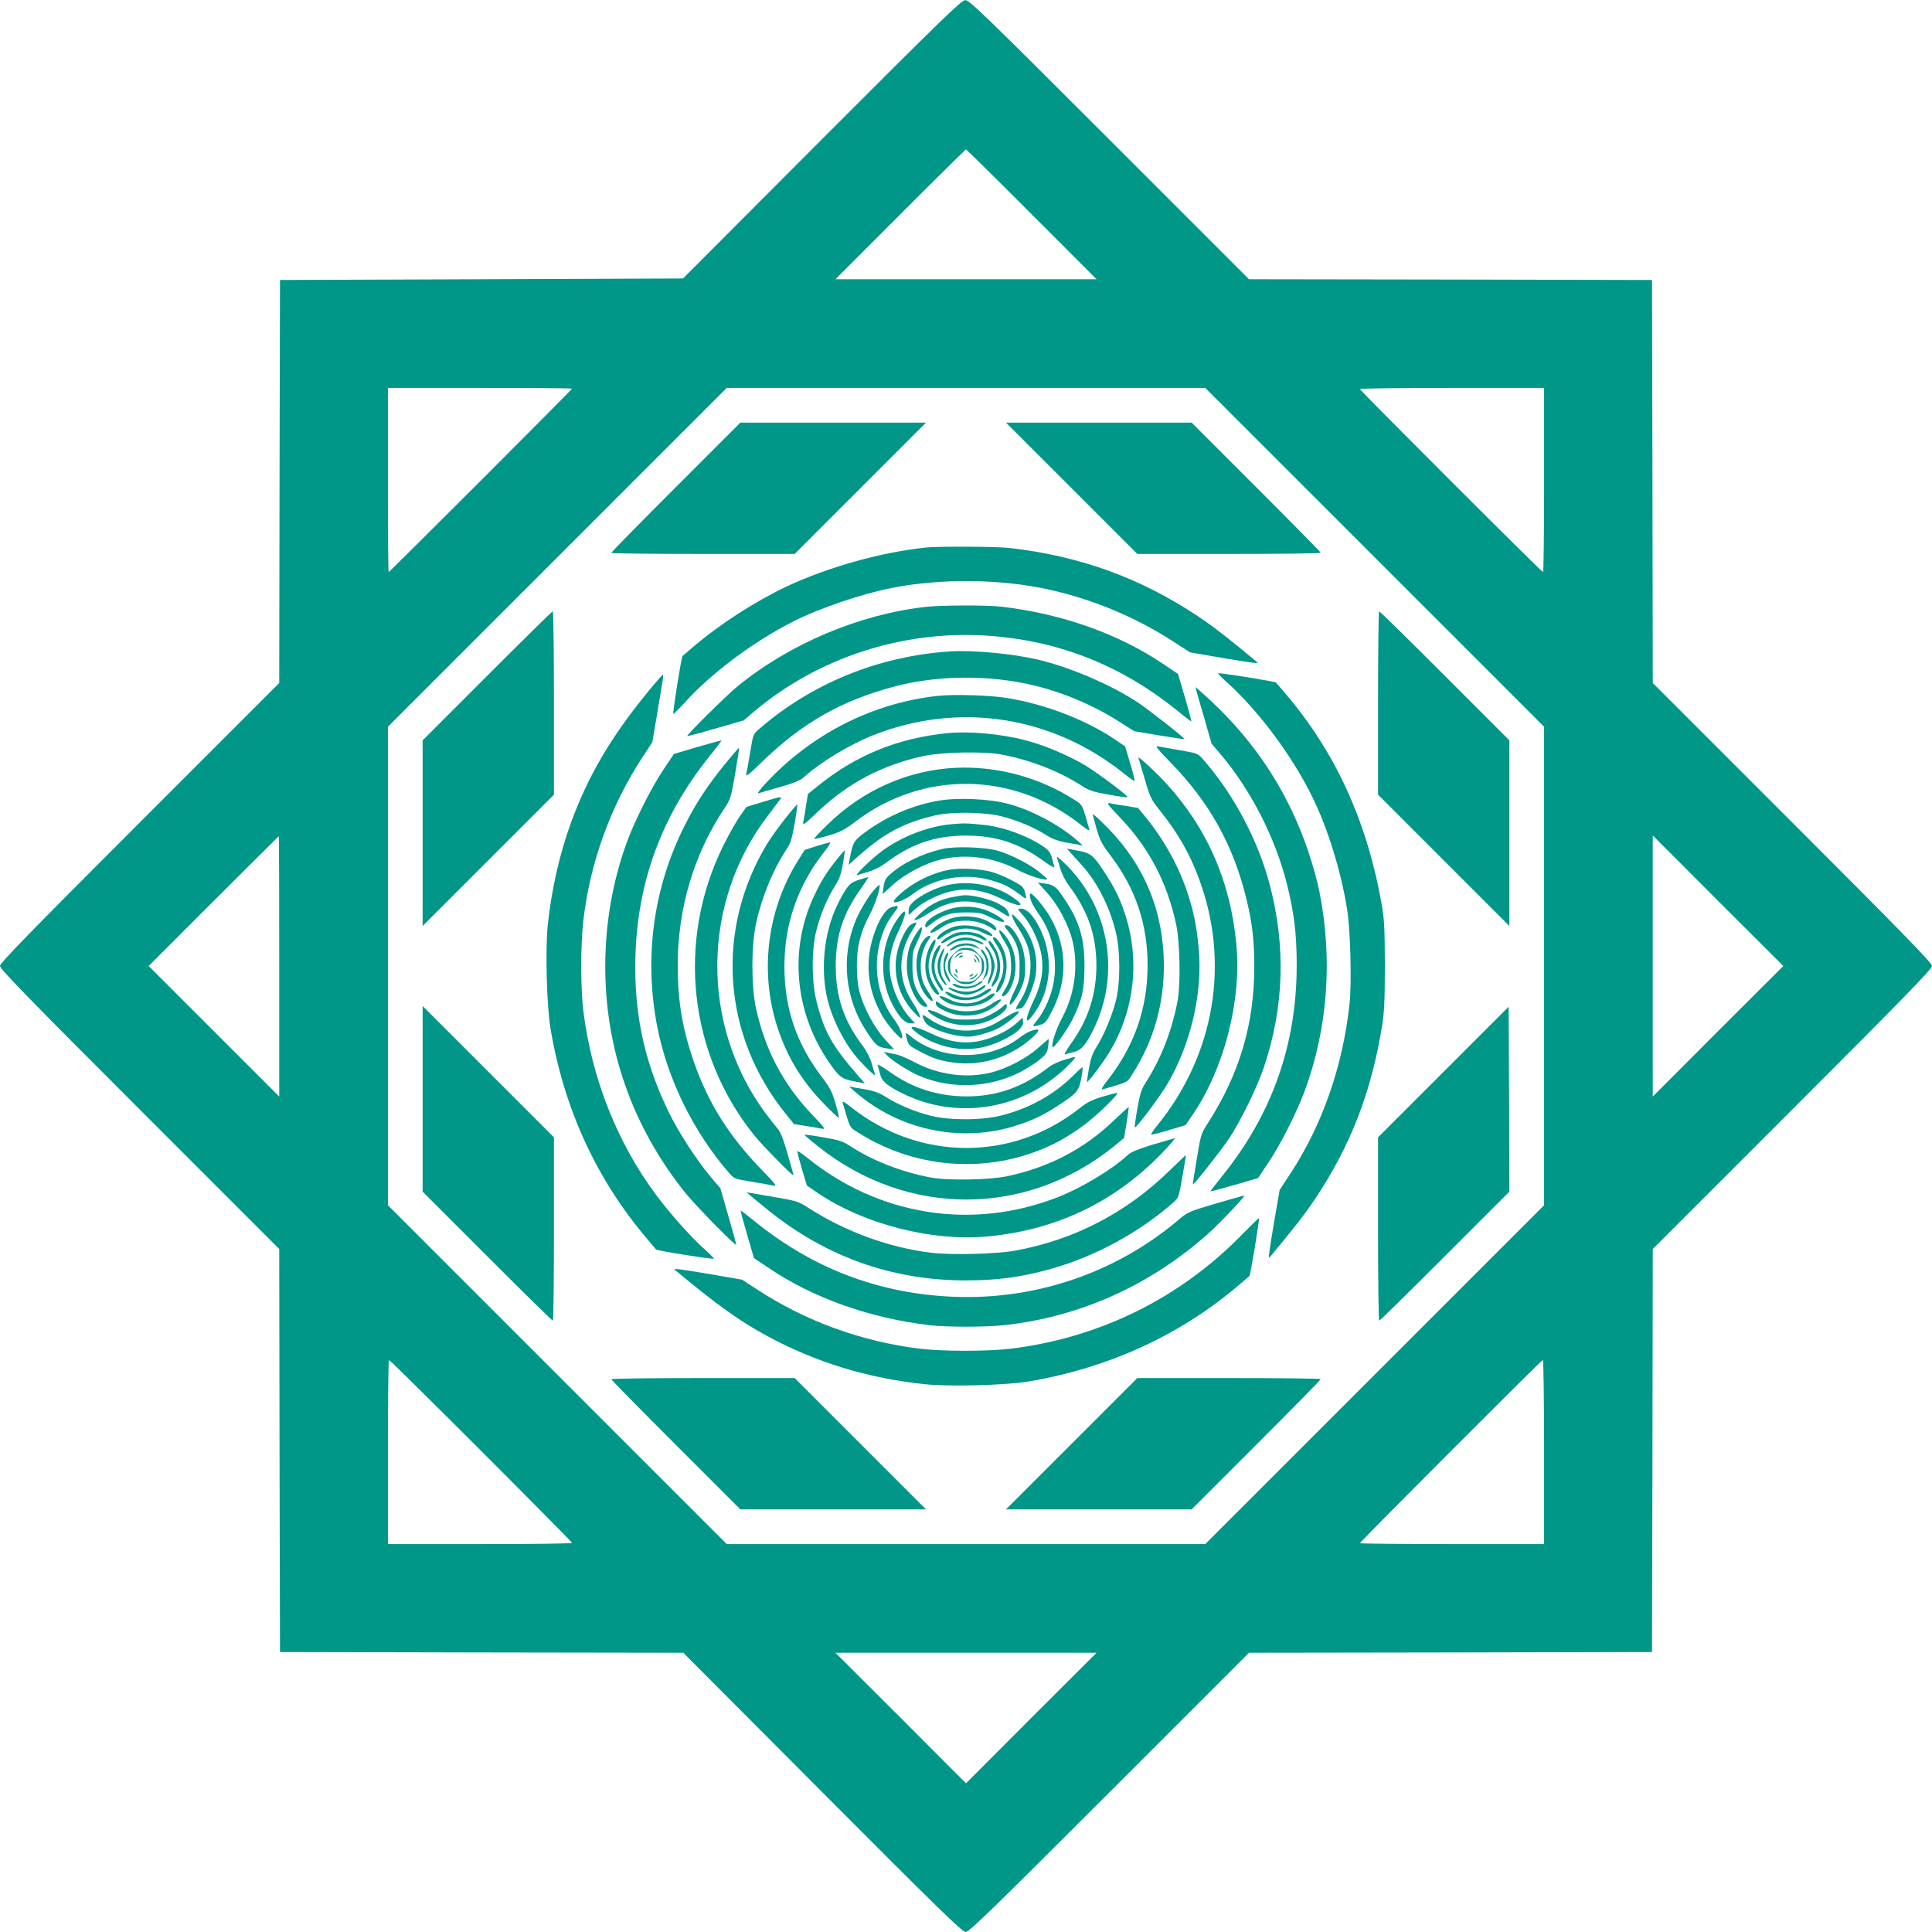<?xml version="1.0" standalone="no"?>
<!DOCTYPE svg PUBLIC "-//W3C//DTD SVG 20010904//EN"
 "http://www.w3.org/TR/2001/REC-SVG-20010904/DTD/svg10.dtd">
<svg version="1.0" xmlns="http://www.w3.org/2000/svg"
 width="1280pt" height="1280pt" viewBox="0 0 1280 1280"
 preserveAspectRatio="xMidYMid meet">
<g transform="translate(0,1280) scale(0.1,-0.1)"
fill="#009688" stroke="none">
<path d="M5445 11877 l-920 -922 -1335 -5 -1335 -5 -3 -1335 -2 -1335 -925
-925 c-736 -736 -925 -930 -925 -950 0 -20 189 -214 925 -950 l925 -925 2
-1335 3 -1335 1336 -3 1336 -2 922 -925 c771 -774 926 -925 949 -925 23 0 179
152 952 925 l925 925 1335 2 1335 3 3 1335 2 1335 925 925 c738 738 925 930
925 950 0 20 -187 212 -925 950 l-925 925 -2 1335 -3 1335 -1335 3 -1335 2
-925 925 c-827 827 -928 925 -955 924 -26 -1 -150 -121 -950 -922z m1390 -497
l430 -430 -865 0 -865 0 430 430 c236 237 432 430 435 430 3 0 199 -193 435
-430z m-3045 -1155 c0 -6 -1209 -1215 -1215 -1215 -3 0 -5 275 -5 610 l0 610
610 0 c336 0 610 -2 610 -5z m5317 -1117 l1123 -1123 0 -1585 0 -1585 -1122
-1122 -1123 -1123 -1585 0 -1585 0 -1122 1122 -1123 1123 0 1585 0 1585 1122
1122 1123 1123 1585 0 1585 0 1122 -1122z m1123 512 c0 -335 -3 -610 -7 -610
-10 0 -1213 1203 -1213 1212 0 5 275 8 610 8 l610 0 0 -610z m-8380 -3222 l0
-863 -432 432 -433 433 430 430 c236 236 431 430 432 430 2 0 3 -388 3 -862z
m9532 -430 l-432 -433 0 865 0 865 432 -433 433 -432 -433 -432z m-8195 -2780
c332 -332 603 -606 603 -610 0 -5 -274 -8 -610 -8 l-610 0 0 610 c0 336 3 610
7 610 5 0 279 -271 610 -602z m7043 -8 l0 -610 -610 0 c-335 0 -610 3 -610 6
0 9 1203 1214 1212 1214 4 0 8 -274 8 -610z m-3398 -1762 l-432 -433 -432 433
-433 432 865 0 865 0 -433 -432z"/>
<path d="M4477 9572 c-235 -235 -427 -430 -427 -435 0 -4 273 -7 608 -7 l607
0 435 435 435 435 -615 0 -615 0 -428 -428z"/>
<path d="M7100 9565 l435 -435 607 0 c335 0 608 3 608 8 0 4 -192 199 -428
435 l-427 427 -615 0 -615 0 435 -435z"/>
<path d="M6140 9173 c-298 -30 -654 -130 -927 -258 -213 -101 -444 -250 -623
-403 -36 -31 -66 -57 -68 -58 -7 -4 -68 -384 -61 -384 4 0 36 32 71 70 175
197 463 412 730 546 170 85 445 179 643 218 325 65 726 61 1044 -10 298 -66
582 -186 835 -351 l100 -65 220 -38 c198 -33 239 -38 225 -27 -194 162 -288
234 -389 302 -385 257 -787 402 -1255 455 -83 9 -464 11 -545 3z"/>
<path d="M6130 8779 c-438 -50 -895 -243 -1240 -523 -73 -59 -343 -326 -337
-333 2 -1 87 21 189 51 l185 53 74 63 c418 351 976 534 1529 499 472 -29 890
-192 1262 -491 53 -43 98 -78 101 -78 2 0 -17 71 -42 158 l-46 157 -100 67
c-293 198 -668 331 -1065 378 -99 12 -403 11 -510 -1z"/>
<path d="M3227 8322 l-427 -427 0 -615 0 -615 435 435 435 435 0 607 c0 335
-3 608 -8 608 -4 0 -199 -192 -435 -428z"/>
<path d="M9130 8142 l0 -607 435 -435 435 -435 0 615 0 615 -428 428 c-235
235 -430 427 -435 427 -4 0 -7 -273 -7 -608z"/>
<path d="M6290 8484 c-473 -32 -915 -213 -1263 -516 -37 -32 -38 -36 -57 -153
-11 -66 -23 -131 -26 -145 -4 -19 19 -1 98 76 271 265 539 417 897 509 279 72
616 74 906 5 191 -45 392 -129 560 -235 l109 -69 165 -28 c91 -15 166 -26 168
-25 5 6 -222 184 -304 240 -175 117 -451 236 -663 286 -174 41 -433 65 -590
55z"/>
<path d="M8070 8339 c0 -4 30 -35 68 -68 203 -185 417 -472 550 -738 106 -211
196 -500 237 -758 22 -133 31 -490 16 -625 -44 -412 -179 -800 -391 -1124
l-72 -110 -38 -220 c-33 -197 -39 -240 -27 -225 162 194 234 288 302 389 234
352 371 706 442 1145 14 88 18 169 18 400 -1 256 -3 305 -23 415 -98 546 -307
1001 -640 1390 -31 36 -57 66 -58 68 -4 7 -384 68 -384 61z"/>
<path d="M4293 8217 c-246 -301 -395 -554 -510 -867 -75 -206 -129 -442 -154
-679 -17 -166 -7 -544 20 -696 91 -529 306 -993 640 -1385 30 -36 56 -66 57
-68 4 -8 384 -68 384 -61 0 4 -31 35 -68 68 -84 75 -225 233 -315 354 -258
347 -426 771 -482 1217 -19 159 -19 438 0 604 45 382 180 756 392 1080 l65 99
34 201 c18 111 35 211 37 224 2 12 1 22 -2 21 -3 0 -47 -50 -98 -112z"/>
<path d="M7920 8247 c0 -2 24 -87 54 -189 l53 -185 63 -74 c199 -236 359 -550
436 -855 48 -192 65 -331 65 -539 0 -527 -164 -990 -497 -1401 -41 -51 -74
-94 -74 -96 0 -3 71 16 158 41 l157 46 67 100 c78 115 190 336 242 477 154
418 187 879 96 1328 -11 58 -43 171 -70 252 -129 388 -346 724 -650 1007 -55
51 -100 91 -100 88z"/>
<path d="M6217 8190 c-435 -46 -844 -254 -1148 -584 -35 -38 -55 -66 -45 -62
11 4 76 23 145 42 91 26 134 44 156 64 110 100 306 219 465 281 567 222 1186
125 1663 -261 34 -28 63 -47 64 -43 2 5 -12 58 -30 118 l-33 110 -69 47 c-189
128 -460 232 -709 273 -115 19 -347 26 -459 15z"/>
<path d="M6280 7943 c-329 -32 -610 -146 -861 -350 l-66 -53 -13 -78 c-6 -42
-14 -90 -18 -107 -5 -27 5 -20 97 68 202 191 428 310 704 369 124 26 398 31
512 9 195 -37 381 -110 535 -209 46 -30 75 -39 178 -57 67 -12 122 -20 122
-16 -1 13 -195 158 -278 209 -112 67 -277 137 -400 168 -161 42 -372 61 -512
47z"/>
<path d="M4620 7851 l-155 -46 -67 -100 c-78 -115 -190 -336 -242 -477 -97
-264 -146 -543 -146 -833 0 -548 181 -1061 528 -1495 68 -85 331 -354 339
-346 2 1 -21 86 -51 188 l-53 185 -63 74 c-95 113 -217 301 -281 434 -151 312
-220 609 -220 955 -1 528 161 989 494 1403 44 54 78 99 76 101 -2 1 -74 -18
-159 -43z"/>
<path d="M7751 7753 c265 -271 423 -558 509 -918 38 -158 50 -269 50 -445 -1
-375 -97 -700 -303 -1024 -50 -77 -51 -81 -78 -244 -16 -91 -27 -167 -26 -169
6 -5 184 222 240 304 75 113 186 339 231 473 134 399 146 803 37 1214 -79 296
-242 601 -443 828 -32 36 -37 38 -153 58 -66 11 -131 23 -145 26 -19 4 1 -21
81 -103z"/>
<path d="M4805 7740 c-115 -141 -192 -257 -264 -400 -213 -417 -277 -886 -185
-1350 68 -343 241 -694 476 -963 32 -37 36 -38 153 -57 66 -11 131 -23 145
-26 19 -4 1 19 -76 98 -223 228 -362 449 -458 726 -75 218 -106 399 -106 636
0 376 107 737 308 1038 43 65 45 73 73 235 16 92 27 168 26 169 -1 2 -43 -46
-92 -106z"/>
<path d="M7542 7780 c3 -8 22 -73 43 -144 35 -120 42 -134 99 -205 118 -146
199 -288 260 -454 206 -555 104 -1163 -275 -1631 -27 -33 -46 -62 -42 -63 5
-2 58 12 118 30 l110 33 47 69 c210 310 324 755 289 1130 -39 414 -190 761
-460 1060 -65 72 -196 193 -189 175z"/>
<path d="M6330 7713 c-312 -15 -610 -146 -841 -370 -55 -53 -97 -98 -95 -101
3 -2 46 8 97 23 77 23 106 38 174 90 448 342 1047 335 1494 -18 45 -36 62 -45
58 -31 -51 176 -42 159 -110 202 -228 144 -507 218 -777 205z"/>
<path d="M5050 7486 l-105 -32 -48 -69 c-26 -39 -74 -124 -106 -190 -312 -632
-228 -1384 212 -1924 55 -67 248 -263 254 -258 1 1 -16 65 -39 142 -29 102
-48 148 -68 170 -15 17 -52 64 -83 106 -427 585 -419 1391 21 1966 31 41 65
86 75 99 24 31 19 30 -113 -10z"/>
<path d="M6217 7495 c-159 -27 -317 -93 -453 -186 -101 -70 -112 -85 -128
-167 l-14 -72 59 53 c179 158 302 224 511 274 110 26 326 24 442 -5 104 -26
219 -74 298 -125 38 -24 78 -39 120 -47 35 -6 77 -13 93 -16 l30 -6 -35 31
c-124 108 -308 206 -467 247 -122 32 -334 41 -456 19z"/>
<path d="M7421 7383 c190 -198 312 -430 371 -706 26 -124 31 -398 9 -512 -37
-195 -110 -381 -209 -535 -30 -46 -39 -75 -57 -177 -12 -68 -20 -123 -16 -123
13 1 158 195 209 278 161 267 243 620 213 916 -14 145 -32 234 -72 356 -57
176 -154 352 -275 501 l-54 66 -78 13 c-42 6 -90 14 -107 18 -27 5 -20 -5 66
-95z"/>
<path d="M5200 7374 c-41 -52 -92 -123 -113 -157 -350 -571 -304 -1275 120
-1798 l53 -66 78 -13 c42 -6 91 -14 107 -18 27 -5 20 5 -68 97 -191 202 -309
428 -369 704 -31 146 -31 408 0 554 38 177 112 358 199 490 31 45 39 72 58
178 12 69 20 125 16 125 -3 -1 -40 -44 -81 -96z"/>
<path d="M7240 7405 c0 -5 12 -50 26 -99 22 -75 37 -103 93 -176 166 -220 245
-455 244 -730 -1 -283 -88 -531 -266 -758 -36 -46 -45 -63 -31 -59 176 51 160
43 199 105 138 217 206 456 206 716 -1 352 -126 660 -371 910 -55 56 -100 97
-100 91z"/>
<path d="M6299 7339 c-155 -15 -329 -83 -459 -180 -68 -50 -186 -165 -160
-157 8 3 42 13 75 23 33 9 82 34 110 55 167 127 325 182 525 184 206 1 355
-47 524 -168 43 -32 76 -49 72 -40 -3 9 -11 36 -17 61 -9 34 -21 50 -53 72
-104 72 -267 132 -391 145 -118 13 -141 13 -226 5z"/>
<path d="M5408 7194 l-77 -25 -45 -72 c-210 -337 -257 -760 -125 -1134 65
-183 157 -331 296 -474 53 -55 98 -97 101 -95 2 3 -8 46 -23 97 -23 78 -37
105 -94 179 -166 220 -245 454 -244 730 0 280 90 537 265 758 27 34 44 62 36
61 -7 -1 -48 -12 -90 -25z"/>
<path d="M6245 7176 c-135 -31 -265 -94 -347 -168 -30 -27 -39 -43 -44 -83
l-7 -49 69 62 c80 73 214 143 319 168 166 40 354 14 511 -71 68 -37 180 -72
192 -60 2 2 -23 24 -55 50 -68 54 -193 117 -278 140 -82 23 -283 29 -360 11z"/>
<path d="M7092 7151 c13 -14 44 -49 70 -77 104 -114 185 -270 228 -439 33
-126 34 -341 3 -466 -25 -97 -80 -230 -129 -307 -25 -39 -38 -75 -49 -138 -8
-48 -15 -89 -15 -92 0 -11 58 61 110 136 200 284 253 653 141 984 -35 104 -69
171 -136 273 -73 111 -89 123 -174 139 l-73 14 24 -27z"/>
<path d="M5549 7112 c-73 -91 -108 -147 -155 -247 -167 -352 -130 -771 97
-1101 70 -101 85 -112 167 -128 l72 -14 -43 49 c-175 202 -226 292 -277 494
-33 127 -34 341 -2 469 26 104 74 219 125 298 28 44 40 77 51 144 9 48 14 89
13 90 -1 2 -23 -23 -48 -54z"/>
<path d="M7002 7120 c3 -8 13 -42 23 -75 9 -33 34 -82 55 -110 127 -168 183
-328 184 -530 0 -191 -54 -360 -165 -514 -33 -46 -52 -81 -43 -77 9 3 36 11
61 17 51 13 83 54 139 173 168 366 85 802 -207 1081 -28 28 -50 43 -47 35z"/>
<path d="M6305 7040 c-83 -11 -185 -52 -264 -104 -71 -47 -128 -102 -118 -112
11 -11 80 18 126 54 135 103 336 140 510 92 86 -24 131 -46 194 -94 51 -39 52
-39 37 15 -9 33 -20 42 -89 78 -43 22 -103 47 -133 55 -74 19 -190 26 -263 16z"/>
<path d="M5691 6971 c-60 -18 -79 -39 -137 -153 -101 -198 -125 -477 -58 -689
31 -101 96 -228 157 -306 51 -66 153 -166 145 -143 -3 8 -13 42 -23 75 -9 33
-34 82 -55 110 -129 170 -183 329 -183 535 0 201 48 347 167 513 30 42 52 77
48 76 -4 -1 -31 -8 -61 -18z"/>
<path d="M6268 6934 c-71 -17 -166 -64 -213 -105 -25 -23 -35 -39 -35 -61 l0
-30 47 42 c63 55 172 105 261 120 98 16 192 0 297 -50 124 -59 175 -63 103 -8
-123 94 -304 130 -460 92z"/>
<path d="M6938 6884 c73 -80 143 -214 168 -319 40 -166 14 -354 -70 -510 -39
-71 -74 -181 -62 -192 10 -10 99 117 136 192 60 125 74 189 75 345 0 182 -33
294 -130 440 -57 86 -71 97 -130 106 l-49 7 62 -69z"/>
<path d="M5798 6912 c-41 -43 -103 -146 -131 -215 -97 -242 -69 -517 76 -734
59 -89 72 -100 132 -109 l49 -7 -61 67 c-70 76 -141 210 -169 316 -11 41 -17
104 -17 170 -1 129 25 229 88 346 35 66 72 180 61 191 -1 2 -14 -10 -28 -25z"/>
<path d="M6825 6853 c8 -34 17 -50 73 -133 86 -129 115 -319 72 -476 -22 -80
-62 -161 -107 -214 -27 -33 -25 -35 28 -20 33 9 42 20 77 88 108 207 103 433
-13 631 -37 62 -111 151 -127 151 -6 0 -7 -11 -3 -27z"/>
<path d="M6302 6855 c-85 -19 -146 -51 -206 -108 -42 -39 -46 -47 -26 -41 14
3 52 23 85 45 115 73 214 92 338 65 51 -12 95 -30 137 -57 56 -36 61 -37 55
-17 -11 35 -24 47 -78 75 -52 26 -162 53 -212 52 -16 0 -58 -7 -93 -14z"/>
<path d="M5905 6789 c-55 -16 -125 -164 -145 -306 -19 -144 10 -283 86 -414
39 -66 119 -157 129 -147 12 12 -16 79 -53 127 -103 135 -140 336 -92 510 24
86 46 131 94 194 36 48 34 52 -19 36z"/>
<path d="M6350 6790 c-96 -12 -220 -80 -220 -121 0 -19 3 -18 39 10 74 59 126
76 231 76 88 0 101 -3 163 -33 86 -43 122 -39 53 6 -83 53 -169 73 -266 62z"/>
<path d="M6780 6733 c55 -63 105 -172 120 -260 16 -99 0 -193 -50 -298 -59
-124 -63 -175 -8 -102 126 164 142 397 41 589 -40 77 -82 118 -120 118 -24 0
-24 -1 17 -47z"/>
<path d="M5958 6728 c-122 -161 -142 -393 -48 -578 43 -85 85 -130 122 -130
l30 0 -42 47 c-55 63 -105 172 -120 261 -16 98 0 192 50 297 59 124 63 175 8
103z"/>
<path d="M6706 6730 c3 -14 23 -52 45 -85 21 -33 45 -80 54 -105 42 -119 24
-262 -46 -371 -26 -40 -34 -59 -24 -55 9 3 23 6 30 6 22 0 84 138 96 216 21
131 -22 272 -114 368 -39 42 -47 46 -41 26z"/>
<path d="M6303 6716 c-49 -16 -102 -47 -128 -76 -28 -31 2 -25 54 10 54 37 99
50 172 50 62 0 125 -19 170 -50 23 -17 29 -18 29 -6 0 22 -46 54 -103 71 -61
18 -137 18 -194 1z"/>
<path d="M6040 6677 c-35 -17 -86 -122 -100 -208 -23 -134 20 -276 113 -373
39 -42 47 -46 41 -26 -3 14 -23 52 -45 85 -48 75 -68 132 -76 211 -8 85 18
188 68 264 40 63 40 68 -1 47z"/>
<path d="M6300 6653 c-51 -22 -90 -52 -90 -70 0 -12 8 -9 35 11 79 60 181 71
264 28 54 -29 86 -30 51 -2 -61 48 -189 64 -260 33z"/>
<path d="M6679 6631 c59 -74 76 -126 76 -231 0 -87 -3 -101 -32 -161 -39 -79
-45 -119 -12 -79 29 34 65 108 74 150 14 62 7 165 -15 223 -27 73 -74 137
-101 137 -19 0 -18 -3 10 -39z"/>
<path d="M6084 6635 c-58 -82 -77 -145 -76 -247 2 -109 73 -258 123 -258 19 0
18 3 -10 39 -59 74 -76 126 -76 231 0 88 3 101 33 163 38 76 41 122 6 72z"/>
<path d="M6620 6631 c0 -7 16 -40 37 -72 31 -50 37 -70 41 -133 5 -81 -6 -130
-44 -188 -18 -29 -21 -38 -10 -38 23 0 55 48 72 108 22 75 14 166 -20 235 -26
54 -76 111 -76 88z"/>
<path d="M6329 6617 c-47 -18 -106 -60 -91 -65 6 -2 24 5 39 16 69 48 148 52
224 13 48 -26 49 -6 1 22 -41 24 -127 31 -173 14z"/>
<path d="M6121 6574 c-75 -95 -62 -289 25 -383 42 -45 45 -22 4 38 -37 54 -50
99 -50 172 0 62 19 125 50 170 17 23 18 29 6 29 -8 0 -24 -12 -35 -26z"/>
<path d="M6316 6567 c-22 -12 -41 -28 -44 -35 -2 -7 13 -1 33 13 44 30 115 34
172 10 52 -22 54 -9 2 15 -58 26 -114 25 -163 -3z"/>
<path d="M6599 6546 c56 -81 64 -175 22 -256 -28 -54 -28 -85 -1 -50 47 61 63
171 35 249 -19 54 -52 101 -71 101 -11 0 -7 -12 15 -44z"/>
<path d="M6176 6556 c-46 -71 -58 -168 -31 -245 19 -54 52 -101 71 -101 11 0
7 12 -15 44 -57 82 -64 172 -21 259 26 52 23 84 -4 43z"/>
<path d="M6550 6560 c0 -7 8 -24 19 -38 47 -68 51 -147 12 -223 -26 -50 -6
-48 24 2 31 53 28 151 -8 211 -28 49 -47 68 -47 48z"/>
<path d="M6321 6529 c-18 -11 -31 -22 -28 -25 3 -3 16 1 29 9 38 25 91 30 134
13 l39 -16 -24 20 c-32 27 -105 27 -150 -1z"/>
<path d="M6200 6508 c-24 -40 -34 -97 -25 -147 7 -44 66 -143 72 -124 3 7 -4
25 -15 40 -48 69 -54 142 -17 214 27 54 16 67 -15 17z"/>
<path d="M6540 6502 c31 -41 38 -124 16 -176 -9 -22 -14 -41 -11 -44 9 -10 45
83 45 118 0 40 -37 122 -59 128 -8 3 -4 -8 9 -26z"/>
<path d="M6231 6481 c-27 -53 -27 -115 2 -165 12 -22 28 -41 35 -44 7 -2 1 13
-13 33 -30 44 -34 115 -10 172 21 50 11 54 -14 4z"/>
<path d="M6319 6481 c-33 -33 -39 -45 -39 -81 0 -36 6 -48 39 -81 33 -33 45
-39 81 -39 36 0 48 6 81 39 33 33 39 45 39 81 0 36 -6 48 -39 81 -33 33 -45
39 -81 39 -36 0 -48 -6 -81 -39z m160 -5 c21 -21 26 -36 26 -76 0 -41 -5 -54
-28 -77 -23 -23 -36 -28 -77 -28 -41 0 -54 5 -77 28 -23 22 -28 36 -28 76 0
51 20 84 60 102 35 15 96 3 124 -25z"/>
<path d="M6334 6468 c-19 -23 -19 -23 1 -7 11 9 27 19 35 22 13 5 13 6 -1 6
-9 1 -24 -9 -35 -21z"/>
<path d="M6461 6465 c9 -11 19 -27 22 -35 5 -13 6 -13 6 1 1 9 -9 24 -21 35
-23 19 -23 19 -7 -1z"/>
<path d="M6355 6460 c-3 -6 1 -7 9 -4 18 7 21 14 7 14 -6 0 -13 -4 -16 -10z"/>
<path d="M6456 6437 c3 -10 9 -15 12 -12 3 3 0 11 -7 18 -10 9 -11 8 -5 -6z"/>
<path d="M6330 6371 c0 -6 4 -13 10 -16 6 -3 7 1 4 9 -7 18 -14 21 -14 7z"/>
<path d="M6320 6346 c0 -2 8 -10 18 -17 15 -13 16 -12 3 4 -13 16 -21 21 -21
13z"/>
<path d="M6430 6340 c-9 -6 -10 -10 -3 -10 6 0 15 5 18 10 8 12 4 12 -15 0z"/>
<path d="M6465 6339 c-4 -6 -17 -14 -29 -19 -14 -6 -16 -9 -5 -9 9 -1 24 8 34
19 10 11 15 20 12 20 -3 0 -9 -5 -12 -11z"/>
<path d="M6500 6503 c0 -5 7 -16 15 -26 23 -31 28 -90 11 -133 l-16 -39 20 24
c27 31 27 105 0 149 -19 31 -30 40 -30 25z"/>
<path d="M6262 6465 c-18 -40 -14 -106 9 -144 27 -45 34 -35 9 14 -24 47 -25
74 -6 120 17 40 5 48 -12 10z"/>
<path d="M6477 6285 c-31 -23 -90 -28 -131 -11 -40 17 -50 6 -11 -12 40 -19
104 -14 141 9 19 11 34 23 34 25 0 8 -15 3 -33 -11z"/>
<path d="M6491 6253 c-40 -27 -112 -31 -168 -8 -52 22 -54 9 -2 -15 24 -11 61
-20 82 -20 37 0 109 30 122 51 12 19 1 16 -34 -8z"/>
<path d="M6520 6231 c-64 -47 -140 -52 -212 -16 -56 28 -62 12 -7 -20 53 -31
151 -28 211 8 26 15 50 32 53 37 10 16 -18 11 -45 -9z"/>
<path d="M6545 6200 c-77 -55 -175 -63 -255 -21 -54 28 -85 28 -50 1 85 -66
239 -64 324 3 44 35 27 50 -19 17z"/>
<path d="M6571 6150 c-54 -37 -99 -50 -172 -50 -62 0 -125 19 -170 50 -29 21
-29 21 -29 1 0 -14 16 -27 56 -47 115 -56 259 -39 350 41 48 42 26 46 -35 5z"/>
<path d="M6635 6124 c-16 -14 -55 -38 -85 -52 -48 -23 -68 -27 -150 -27 -88 0
-101 3 -163 33 -86 43 -122 39 -53 -6 138 -89 315 -85 445 8 24 18 41 38 41
50 0 25 1 25 -35 -6z"/>
<path d="M2800 5520 l0 -615 428 -428 c235 -235 430 -427 435 -427 4 0 7 273
7 608 l0 607 -435 435 -435 435 0 -615z"/>
<path d="M9563 5698 l-433 -433 0 -608 c0 -334 3 -607 8 -607 4 0 199 192 435
428 l427 427 -2 613 -3 612 -432 -432z"/>
<path d="M6700 6082 c-19 -10 -57 -33 -85 -50 -136 -86 -319 -79 -459 18 -46
31 -48 32 -41 9 4 -13 14 -31 22 -40 25 -29 129 -69 210 -81 69 -10 87 -9 160
10 50 13 103 34 135 56 108 71 148 125 58 78z"/>
<path d="M6731 6018 c-60 -53 -171 -104 -258 -118 -99 -16 -193 0 -298 50
-124 59 -175 63 -102 8 85 -66 211 -108 320 -108 93 0 160 16 252 60 93 45
138 86 133 123 l-3 25 -44 -40z"/>
<path d="M6826 5968 c-16 -6 -50 -26 -74 -45 -204 -156 -528 -149 -722 14 -33
27 -35 25 -20 -28 9 -32 20 -42 80 -73 93 -49 135 -63 230 -76 180 -25 371 35
513 160 64 57 62 73 -7 48z"/>
<path d="M6880 5859 c-76 -69 -211 -140 -315 -165 -166 -41 -353 -14 -511 71
-45 24 -99 47 -120 50 -21 4 -48 9 -59 12 l-20 6 20 -23 c31 -36 157 -115 228
-143 209 -84 452 -73 652 28 39 20 96 55 126 79 50 40 57 49 63 92 3 26 5 48
4 50 -2 1 -32 -25 -68 -57z"/>
<path d="M7050 5778 c-36 -11 -81 -32 -100 -47 -171 -133 -346 -196 -550 -195
-187 1 -357 55 -509 165 -46 33 -81 52 -77 43 3 -9 11 -36 17 -61 13 -51 54
-83 173 -139 365 -168 796 -86 1081 205 55 57 55 57 -35 29z"/>
<path d="M7105 5669 c-123 -122 -287 -213 -470 -259 -127 -33 -341 -34 -469
-2 -104 26 -219 74 -298 125 -38 24 -78 39 -120 47 -35 6 -76 13 -93 16 l-30
6 35 -31 c294 -258 703 -345 1070 -229 114 36 188 72 295 143 111 73 123 89
139 173 8 40 11 72 7 71 -3 0 -33 -27 -66 -60z"/>
<path d="M7300 5533 c-65 -20 -100 -37 -148 -76 -445 -352 -1061 -350 -1511 6
-45 36 -62 45 -58 31 51 -175 43 -160 105 -199 401 -254 907 -276 1324 -58 48
26 124 74 170 109 93 70 240 214 218 213 -8 0 -53 -12 -100 -26z"/>
<path d="M7377 5374 c-196 -187 -426 -307 -700 -366 -124 -26 -398 -31 -512
-9 -196 37 -388 113 -534 209 -45 30 -72 39 -177 57 -68 12 -124 20 -124 16 1
-3 44 -40 96 -81 589 -465 1375 -463 1955 6 l66 54 17 101 c9 56 15 103 14
104 -2 2 -47 -39 -101 -91z"/>
<path d="M7638 5217 c-95 -29 -146 -50 -165 -68 -101 -95 -307 -219 -463 -280
-567 -222 -1186 -125 -1664 262 -33 27 -62 46 -63 42 -2 -5 12 -57 30 -118
l33 -110 69 -47 c310 -210 765 -326 1137 -289 466 46 860 241 1176 583 35 37
60 68 55 67 -4 -1 -70 -20 -145 -42z"/>
<path d="M7750 5046 c-287 -281 -632 -460 -1025 -532 -123 -22 -419 -30 -554
-14 -277 33 -571 140 -816 298 -67 43 -77 46 -235 73 -91 16 -167 29 -170 29
-6 0 0 -5 141 -119 380 -307 821 -464 1304 -464 219 0 376 22 577 79 288 82
579 241 800 436 37 32 38 36 62 173 13 77 24 141 23 142 -1 1 -49 -45 -107
-101z"/>
<path d="M8054 4826 c-175 -52 -184 -55 -245 -107 -427 -362 -978 -543 -1539
-508 -472 29 -890 192 -1262 491 -53 43 -98 78 -101 78 -2 0 17 -71 42 -157
l46 -158 100 -67 c293 -198 668 -331 1065 -378 111 -13 376 -13 498 1 500 55
967 266 1350 609 77 69 248 250 235 249 -4 0 -90 -24 -189 -53z"/>
<path d="M8230 4622 c-410 -421 -941 -684 -1530 -757 -160 -19 -450 -19 -610
0 -385 48 -753 182 -1074 392 l-100 65 -220 38 c-198 33 -239 38 -225 27 276
-230 425 -337 609 -437 325 -176 668 -281 1049 -321 166 -17 544 -7 696 20
527 91 998 308 1385 639 36 31 66 57 68 58 6 3 69 384 63 384 -3 0 -53 -49
-111 -108z"/>
<path d="M4050 3662 c0 -4 192 -199 428 -435 l427 -427 615 0 615 0 -435 435
-435 435 -607 0 c-335 0 -608 -3 -608 -8z"/>
<path d="M7100 3235 l-435 -435 615 0 615 0 428 428 c235 235 427 430 427 435
0 4 -273 7 -608 7 l-607 0 -435 -435z"/>
</g>
</svg>
